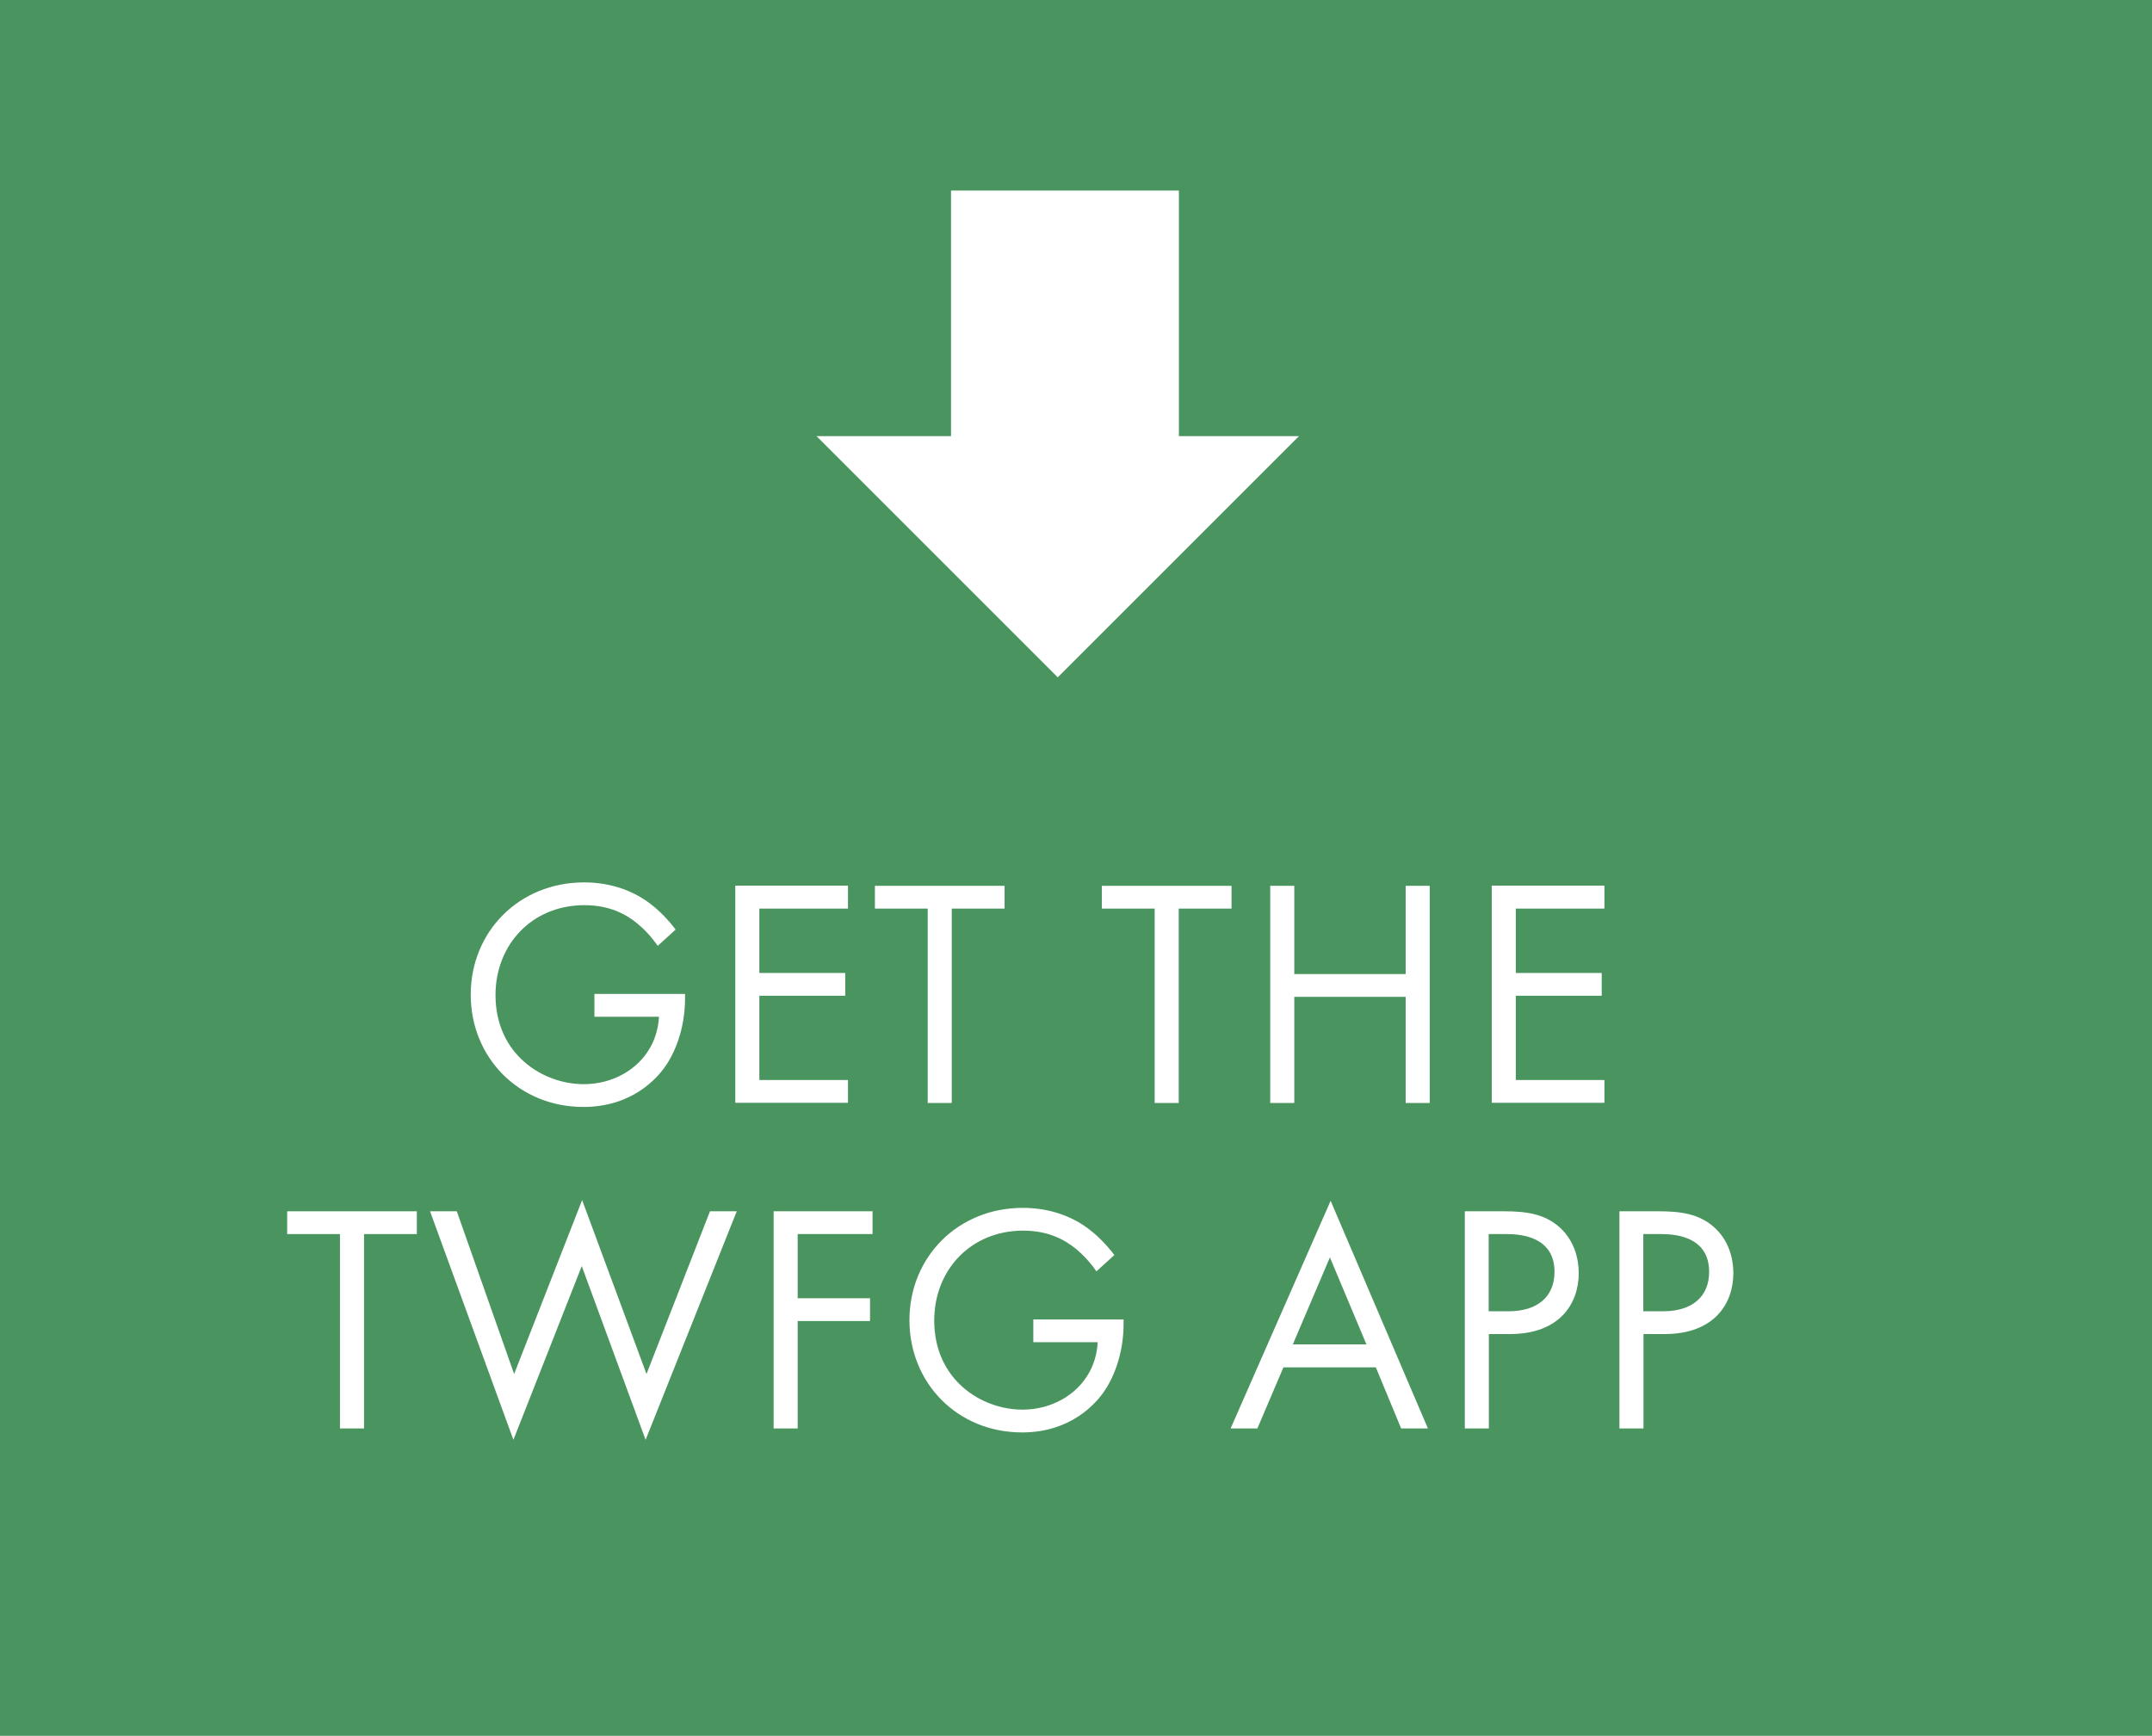 <?xml version="1.0" encoding="UTF-8"?>
<svg id="Layer_1" data-name="Layer 1" xmlns="http://www.w3.org/2000/svg" viewBox="0 0 119 96">
  <defs>
    <style>
      .cls-1 {
        isolation: isolate;
      }

      .cls-2 {
        fill: #4a955f;
      }

      .cls-2, .cls-3 {
        stroke-width: 0px;
      }

      .cls-3 {
        fill: #fff;
      }
    </style>
  </defs>
  <path id="Path_263" data-name="Path 263" class="cls-2" d="M0,0h119v96H0V0Z"/>
  <g class="cls-1">
    <path class="cls-3" d="M32.87,54.97h5.01v.29c0,1.33-.4,2.77-1.15,3.8-.36.49-1.71,2.16-4.47,2.16-3.56,0-6.23-2.72-6.23-6.21s2.68-6.21,6.27-6.21c1.15,0,2.5.29,3.67,1.19.54.41,1.04.95,1.39,1.42l-.99.9c-.34-.49-.74-.92-1.13-1.24-.58-.47-1.48-1.01-2.92-1.01-2.9,0-4.92,2.18-4.92,4.97,0,3.28,2.61,4.93,4.88,4.93,1.6,0,2.99-.81,3.67-2.02.22-.38.45-.96.49-1.71h-3.57v-1.26Z"/>
    <path class="cls-3" d="M46.89,50.25h-4.9v3.56h4.75v1.26h-4.75v4.66h4.9v1.26h-6.23v-12.01h6.23v1.26Z"/>
    <path class="cls-3" d="M52.63,50.25v10.75h-1.33v-10.75h-2.92v-1.26h7.17v1.26h-2.92Z"/>
    <path class="cls-3" d="M65.18,50.25v10.75h-1.33v-10.75h-2.92v-1.26h7.17v1.26h-2.92Z"/>
    <path class="cls-3" d="M71.57,53.87h6.16v-4.88h1.33v12.01h-1.33v-5.87h-6.16v5.87h-1.33v-12.01h1.33v4.88Z"/>
    <path class="cls-3" d="M88.72,50.25h-4.9v3.56h4.75v1.26h-4.75v4.66h4.9v1.26h-6.23v-12.01h6.23v1.26Z"/>
  </g>
  <g class="cls-1">
    <path class="cls-3" d="M20.13,68.25v10.75h-1.33v-10.75h-2.92v-1.26h7.17v1.26h-2.92Z"/>
    <path class="cls-3" d="M25.26,66.99l3.17,9,3.76-9.62,3.56,9.62,3.51-9h1.48l-5.04,12.64-3.53-9.61-3.78,9.61-4.61-12.64h1.48Z"/>
    <path class="cls-3" d="M48.25,68.25h-4.14v3.55h4v1.26h-4v5.94h-1.33v-12.01h5.47v1.26Z"/>
    <path class="cls-3" d="M57.12,72.97h5.01v.29c0,1.33-.4,2.77-1.15,3.8-.36.49-1.71,2.16-4.46,2.16-3.57,0-6.23-2.72-6.23-6.21s2.68-6.21,6.27-6.21c1.15,0,2.5.29,3.67,1.19.54.41,1.04.95,1.39,1.42l-.99.9c-.34-.49-.74-.92-1.13-1.24-.58-.47-1.48-1.01-2.92-1.01-2.9,0-4.92,2.18-4.92,4.97,0,3.28,2.61,4.93,4.88,4.93,1.6,0,2.99-.81,3.67-2.02.22-.38.45-.96.49-1.71h-3.56v-1.26Z"/>
    <path class="cls-3" d="M76.08,75.62h-5.11l-1.44,3.38h-1.48l5.53-12.59,5.38,12.59h-1.48l-1.4-3.38ZM75.56,74.35l-2.02-4.81-2.05,4.81h4.07Z"/>
    <path class="cls-3" d="M83.17,66.99c1.21,0,2.21.14,3.03.85.88.76,1.1,1.82,1.1,2.57,0,1.69-1.06,3.37-3.8,3.37h-1.17v5.22h-1.33v-12.01h2.18ZM82.32,72.52h1.1c1.58,0,2.54-.79,2.54-2.18,0-1.91-1.78-2.09-2.65-2.09h-.99v4.27Z"/>
    <path class="cls-3" d="M91.72,66.99c1.21,0,2.21.14,3.03.85.88.76,1.1,1.82,1.1,2.57,0,1.69-1.06,3.37-3.8,3.37h-1.17v5.22h-1.33v-12.01h2.18ZM90.87,72.52h1.1c1.58,0,2.54-.79,2.54-2.18,0-1.91-1.78-2.09-2.65-2.09h-.99v4.27Z"/>
  </g>
  <path id="Path_110" data-name="Path 110" class="cls-3" d="M52.6,10.54h12.59v13.58h6.64l-13.34,13.34-13.34-13.34h7.44v-13.58Z"/>
</svg>